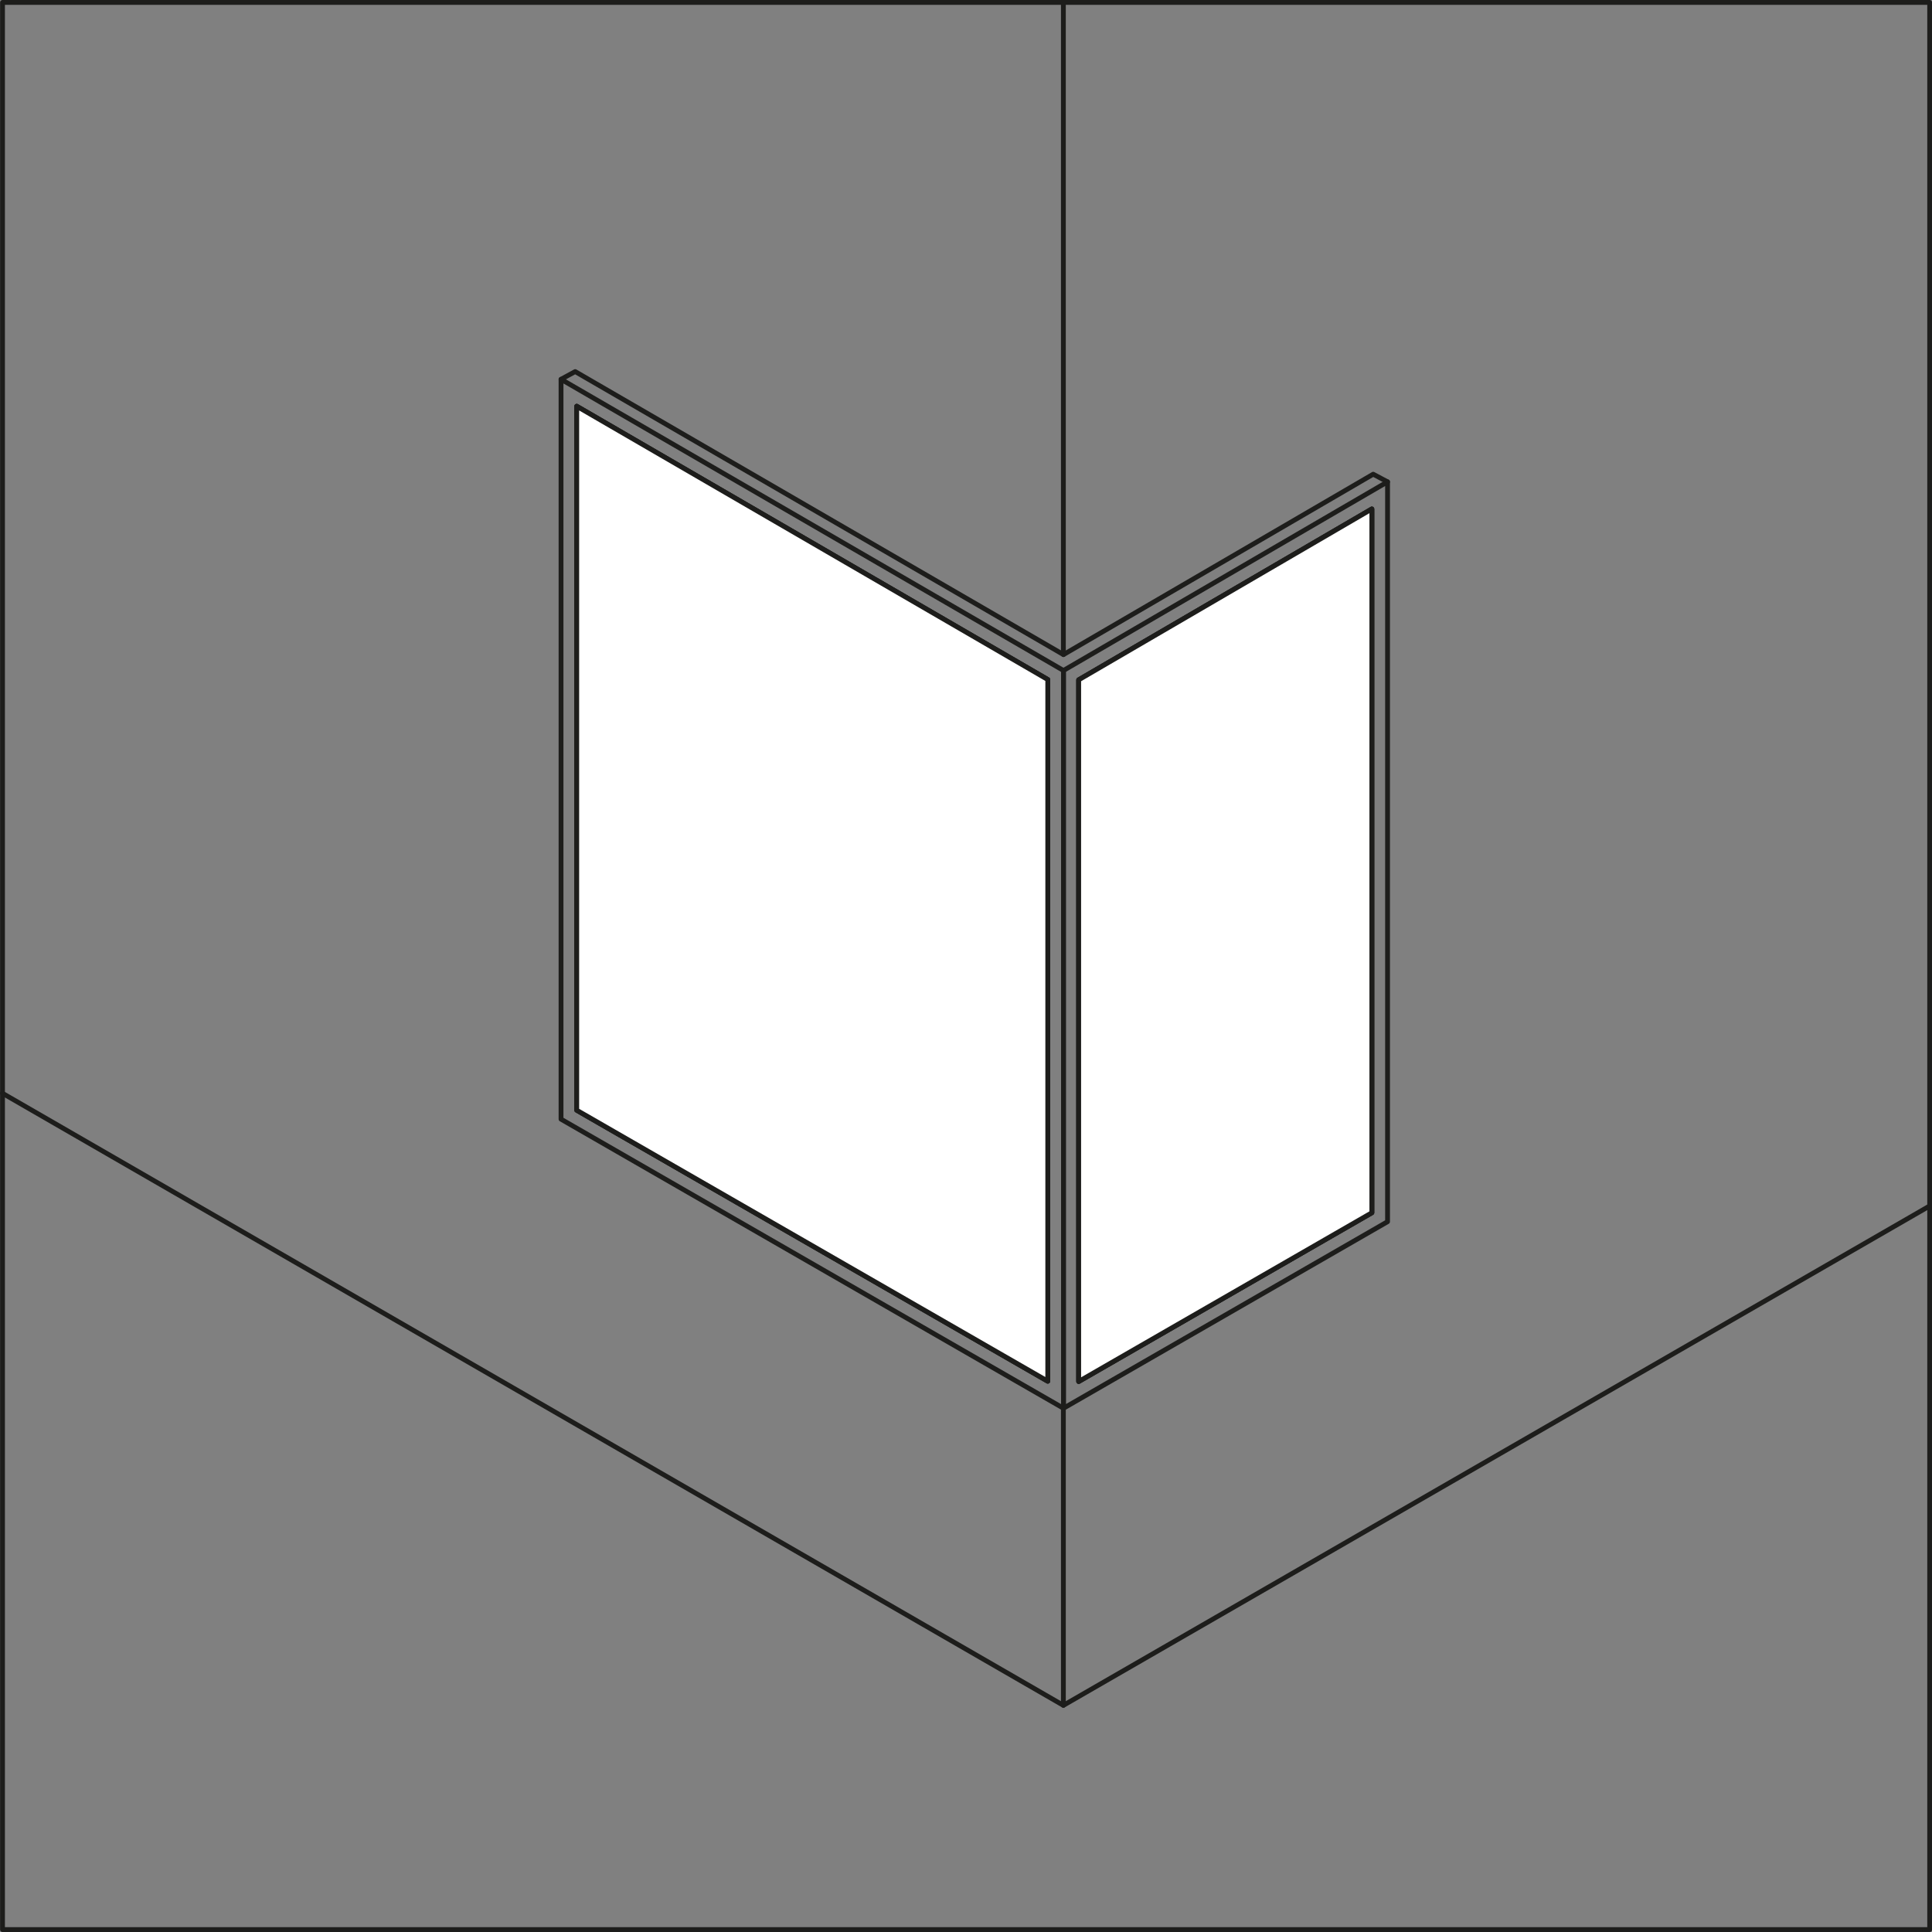 <?xml version="1.0" encoding="UTF-8"?>
<svg id="vetrina" xmlns="http://www.w3.org/2000/svg" viewBox="0 0 200.49 200.49">
  <rect x="0" y="0" width="200.49" height="200.49" fill="#808080" stroke="none"/>
  <defs>
    <style>
      .cls-1 {
        fill: #fff;
      }

      .cls-1, .cls-2 {
        stroke: #1d1d1b;
        stroke-linecap: round;
        stroke-linejoin: round;
        stroke-width: .5px;
      }

      .cls-2 {
        fill: none;
      }
    </style>
  </defs>
  <g>
    <path class="cls-2" d="m.26.25v199.99h199.99V.25H.26Zm142.1,52.57v73.03l-30.42,17.51v-72.81l30.42-17.73Zm-82.51-10.66l48.88,28.36v72.81l-48.88-28.12V42.16Z"/>
    <line class="cls-2" x1="110.35" y1="146.11" x2="110.35" y2="176.97"/>
    <g>
      <line class="cls-2" x1="110.36" y1="146.15" x2="110.36" y2="146.14"/>
      <path class="cls-2" d="m58.22,39.36v76.78l52.14,30v-76.56l-52.14-30.22Zm50.51,103.97l-48.88-28.12V42.16l48.88,28.36v72.81Z"/>
      <path class="cls-2" d="m110.36,69.58v76.56l33.63-19.36V50l-33.63,19.58Zm32,56.27l-30.42,17.51v-72.81l30.42-17.73v73.03Z"/>
      <polygon class="cls-1" points="108.73 70.52 108.73 143.33 59.85 115.21 59.85 42.16 108.73 70.52"/>
      <polygon class="cls-1" points="142.36 52.82 142.36 125.85 111.94 143.36 111.94 70.55 142.36 52.82"/>
    </g>
    <polyline class="cls-2" points="110.36 67.93 59.69 38.56 58.22 39.36"/>
    <polyline class="cls-2" points="110.36 67.93 142.5 49.21 143.99 50"/>
  </g>
  <line class="cls-2" x1="110.35" y1="67.58" x2="110.35" y2=".25"/>
  <polyline class="cls-2" points="200.24 125.15 110.35 176.97 .25 113.45"/>
</svg>